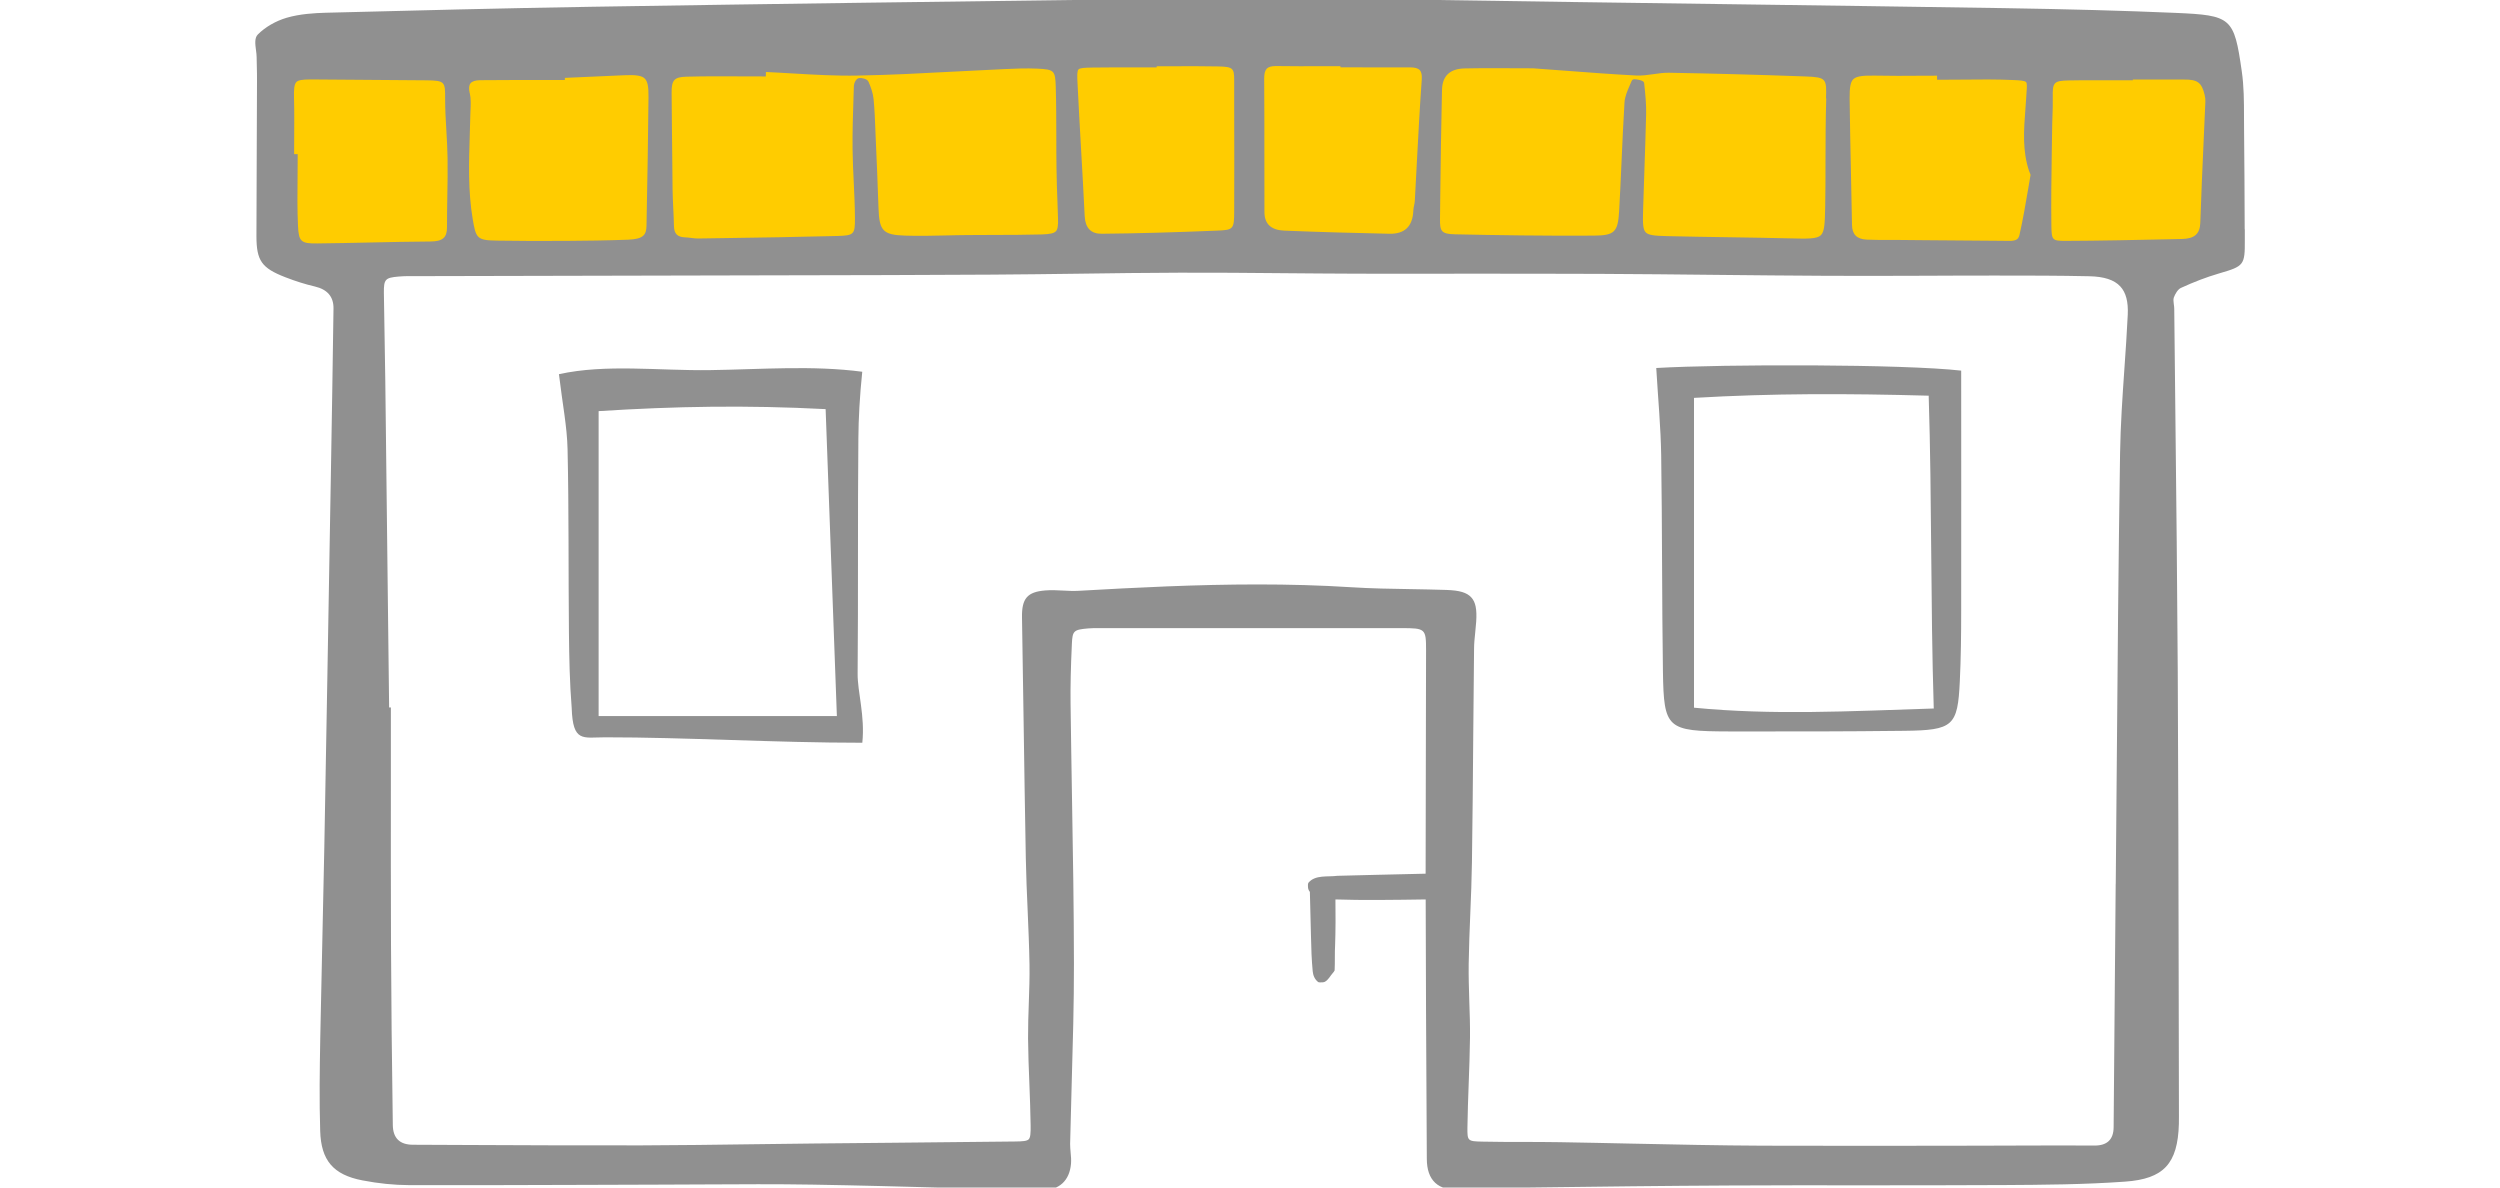 <?xml version="1.0" encoding="UTF-8"?>
<svg xmlns="http://www.w3.org/2000/svg" id="Ebene_1" viewBox="0 0 400 190" width="200" height="95">
  <defs>
    <style>
      .cls-1 {
        fill: #909090;
      }

      .cls-2 {
        fill: #fc0;
      }
    </style>
  </defs>
  <polygon class="cls-2" points="43.16 39.47 354.78 43.39 353.28 6.36 47.7 4.97 43.16 39.47"/>
  <path class="cls-1" d="M264.99,58.88c10.89-.63,39.63-.63,48.8.42,0,12.91.02,25.66,0,38.41,0,3.77-.04,7.54-.22,11.31-.34,7.15-1.05,7.82-8.88,7.91-9.37.11-18.74.12-28.11.1-9.88-.03-10.37-.43-10.51-9.54-.17-11.56-.11-23.12-.28-34.68-.07-4.43-.49-8.86-.79-13.92ZM308.6,63.31c-13.15-.36-24.91-.39-37.56.35,0,16.84,0,32.82,0,49.57,12.55,1.22,24.62.57,38.36.13-.53-17.18-.28-32.9-.81-50.05Z"/>
  <path class="cls-1" d="M137.96,118.84c-13.9,0-28.4-.88-41.12-.87-3.58,0-5.19.87-5.37-4.71-.32-4-.4-8.02-.44-12.03-.1-9.79,0-19.58-.22-29.36-.08-3.62-.81-7.22-1.38-12,7.52-1.66,15.9-.54,24.12-.65,8.38-.12,16.43-.79,24.41.26-.41,3.97-.6,7.56-.62,10.65-.12,12.55-.01,25.1-.12,37.64-.03,2.94,1.2,6.75.75,11.07ZM133.9,114.57c-.61-16.76-1.2-32.7-1.8-49.11-12.67-.66-24.08-.46-36.32.32,0,16.69,0,32.38,0,48.79,12.52,0,24.57,0,38.12,0Z"/>
  <path class="cls-1" d="M359.15,36.69c-.02-5.29-.04-10.76-.1-16.14,0-.64-.01-1.27-.01-1.91,0-2.39-.01-4.86-.36-7.26-1.23-8.58-1.63-8.93-10.61-9.32-8.14-.35-16.89-.59-27.53-.76-14.66-.23-29.31-.43-43.97-.63-8.41-.11-16.82-.23-25.23-.35-11.82-.17-23.64-.35-35.46-.53l-16.03-.24V-.09c-2.23,0-4.46,0-6.69-.02-5.09-.02-10.35-.04-15.53.03-24.29.31-53.11.68-82.79,1.16-14.26.23-28.75.6-42.76.96-1.77.05-4.08.18-6.21.8-1.77.52-3.45,1.5-4.62,2.68-.55.55-.42,1.55-.29,2.52.05.38.1.75.1,1.08,0,.48.02.95.03,1.43.02.85.04,1.69.03,2.54-.01,3.45-.03,6.9-.04,10.36-.02,4.77-.04,9.53-.05,14.3,0,3.95.81,5.13,4.63,6.61,1.62.63,3.21,1.13,4.72,1.48q3.02.71,2.98,3.52c-.12,8.87-.27,17.75-.42,26.62l-.11,6.24c-.31,17.79-.61,35.59-.94,53.38-.09,4.85-.2,9.7-.31,14.55-.12,5.35-.24,10.71-.34,16.06-.09,4.99-.16,9.88-.01,14.74.14,4.72,2.09,7.01,6.75,7.91,2.58.5,5.09.75,7.44.76,9.42.02,18.99-.01,28.25-.04,4.03-.01,8.06-.03,12.09-.04,2.29,0,4.57-.02,6.86-.03,5.7-.03,11.6-.07,17.39.03,7.37.12,14.87.33,22.12.52,4.83.13,9.66.26,14.49.37.06,0,.11,0,.16,0,2.69,0,4.35-1.53,4.58-4.22.05-.61,0-1.22-.06-1.81-.04-.47-.08-.92-.08-1.37.07-3.2.16-6.4.25-9.6.18-6.3.37-12.82.36-19.24-.01-8.85-.16-17.84-.31-26.53-.08-5.04-.17-10.09-.23-15.13-.03-2.74.03-5.68.21-9.51.09-2.09.29-2.27,2.56-2.47.54-.05,1.11-.05,1.61-.05h48.61c3.78,0,3.89.1,3.89,3.52,0,6.49-.02,12.97-.04,19.46-.02,5.44-.03,10.88-.03,16.31-2.73.05-5.46.13-8.19.19,0,0-5.93.15-5.93.15-1.53.21-3.54-.21-4.64,1.12-.12.27-.05.43-.06.7,0,.23.12.55.3.75.02.86.18,7.2.18,7.2.03,1.77.1,3.71.27,5.48.06.66.3,1.3.88,1.75.07.05.22.05.31.05.25,0,.49.02.75-.09.57-.3.88-.97,1.28-1.41.09-.12.2-.21.29-.41.07-1.35,0-2.75.08-4.16.07-1.79.09-5.34.05-7.2,4.13.15,9.65.07,14.44,0,.02,11.92.08,24.01.15,35.72l.03,5.74c0,1.78.45,3.04,1.34,3.88.94.87,2.33,1.23,4.29,1.11.41-.03.81-.08,1.21-.12.56-.07,1.09-.13,1.63-.14l8.92-.11c10.15-.13,20.65-.26,30.97-.31,7.12-.04,14.23-.04,21.35-.03,7.28,0,14.57,0,21.85-.04h.61c6.42-.04,13.06-.08,19.57-.55,6.16-.44,8.41-2.86,8.59-9.23.01-.4.01-.8.01-1.21-.02-7.11-.03-14.21-.04-21.32-.03-16.35-.06-33.25-.15-49.88-.08-13.71-.23-27.64-.38-41.12-.06-5.62-.13-11.25-.18-16.87,0-.24-.03-.5-.07-.75-.05-.4-.1-.79,0-1.07.22-.61.65-1.32,1.13-1.54,2.15-.99,4.11-1.73,5.98-2.28l.23-.07c3.89-1.13,4.04-1.33,4.02-5.27v-1.77ZM75.15,14.88c-.16-.71-.12-1.23.13-1.55.26-.32.77-.49,1.53-.5,1.89-.02,3.79-.03,5.69-.03,1.25,0,2.49,0,3.72,0h4.16s0-.34,0-.34l9.46-.42c1.91-.09,2.84.06,3.31.52.46.44.63,1.27.61,2.96-.06,6.36-.17,13.1-.32,20.6-.03,1.44-.47,2.13-2.92,2.23-3.43.13-6.91.17-9.86.19-4.13.03-7.76.01-11.1-.04-3.27-.05-3.41-.35-3.94-3.53-.74-4.42-.6-8.94-.46-13.31.03-1.05.07-2.1.09-3.16,0-.28.02-.56.03-.83.04-.92.09-1.88-.12-2.8ZM328.22,36.09c-.05-3.8,0-7.67.06-11.41.02-1.33.04-2.66.06-3.99,0-.67.03-1.34.05-2.01.04-1.02.07-2.08.05-3.13-.05-2.38.19-2.63,2.54-2.68,1.3-.03,2.61-.03,3.91-.03,1,0,1.98,0,2.96,0,.99,0,1.99,0,2.98,0h.43v-.11h2.18c2,0,4.01,0,6.01,0,2.13-.03,2.82.47,3.29,2.44.09.39.13.74.12,1.06-.09,2.12-.18,4.24-.28,6.36-.19,4.27-.39,8.68-.53,13.02-.06,1.82-.92,2.59-2.99,2.63l-2.33.05c-5.29.11-10.76.23-16.14.25-2.25,0-2.33-.08-2.37-2.44ZM338.51,141.41c-.06,6.61-.11,13.22-.17,19.83-.05,6.38-.1,12.76-.16,19.14q-.03,2.91-3.04,2.91c-6.33-.04-12.64.01-18.96.02-11.19.02-22.75.04-34.13,0-6.96-.03-14.05-.19-20.9-.33-3.86-.08-7.73-.17-11.59-.23-1.97-.03-3.94-.04-5.91-.04-2.15,0-4.3,0-6.45-.05-2.39-.05-2.44-.09-2.41-2.34.03-2.31.12-4.65.2-6.92.09-2.41.18-4.91.21-7.37.02-1.92-.04-3.87-.11-5.76-.06-1.98-.13-4.03-.1-6.05.04-2.7.15-5.45.26-8.11.11-2.66.22-5.41.26-8.12.1-6.8.16-13.59.21-20.39.04-4.6.08-9.19.13-13.79,0-.88.1-1.79.19-2.67.05-.55.11-1.11.15-1.66.13-2-.09-3.13-.78-3.89-.71-.78-1.86-1.13-4-1.2-1.91-.06-3.81-.1-5.72-.13-3.1-.05-6.31-.1-9.45-.3-4.99-.32-10.01-.45-15.01-.45-9.73,0-19.39.49-28.66,1.02-.82.05-1.67,0-2.49-.04-.93-.05-1.88-.1-2.83-.02-2.88.23-3.79,1.28-3.73,4.34.1,5.58.18,11.16.26,16.74.11,7.26.21,14.52.35,21.78.05,2.75.17,5.55.29,8.25.12,2.87.25,5.83.3,8.75.03,2.04-.04,4.12-.11,6.13-.07,1.86-.13,3.78-.12,5.67.02,2.42.11,4.87.21,7.24.08,2.18.17,4.44.2,6.65.02,1.28-.03,1.98-.31,2.27-.28.28-.94.34-2.23.35-6.45.08-12.91.14-19.36.2-4.25.04-8.49.08-12.74.12-3.28.03-6.56.08-9.83.12-5.81.08-11.82.16-17.73.18-9.18.02-18.5-.02-27.53-.06l-9.1-.04q-3.17-.01-3.22-3.14c-.16-10.57-.25-20.06-.29-29.02-.03-8.72-.03-17.45-.02-26.17v-11.64s-.28,0-.28,0l-.17-14.38c-.15-12.55-.29-25.11-.44-37.67-.03-2.32-.07-4.63-.11-6.95-.04-2.45-.09-4.9-.12-7.36-.02-2.14.22-2.4,2.34-2.58,1.01-.09,2.06-.08,3.07-.07h1.01s57.48-.13,57.48-.13c11.15-.02,22.3-.04,33.45-.11,4.66-.03,9.32-.09,13.98-.15,5.25-.07,10.67-.15,16.01-.16,5.49-.02,11.07.03,16.47.08,3.96.03,7.91.07,11.87.08,5.7.02,11.4.01,17.1,0,7.32,0,14.64,0,21.96.03,6.18.03,12.37.09,18.55.16,5.88.06,11.77.12,17.65.15,5.24.03,10.57,0,15.73-.01,3.54-.01,7.07-.04,10.62-.03h.9c4.82,0,9.8,0,14.7.11,2.35.05,3.97.58,4.93,1.62.91.97,1.3,2.46,1.2,4.54-.14,2.9-.34,5.84-.54,8.69-.31,4.44-.62,9.02-.69,13.55-.26,17.1-.41,34.5-.54,51.32-.05,5.83-.1,11.66-.15,17.48ZM218.02,10.78c2.53,0,5.05,0,7.58,0,.79,0,1.28.14,1.56.44.27.29.37.79.32,1.52-.32,4.45-.56,8.98-.79,13.36-.1,2.01-.21,4.02-.32,6.04-.01.24-.06.47-.11.7-.06.28-.12.57-.13.89q-.16,3.75-3.83,3.67c-5.04-.11-10.98-.26-16.83-.5q-3.15-.13-3.16-2.96c-.01-3.02-.01-6.04-.01-9.05,0-4.11,0-8.23-.03-12.34,0-.78.13-1.27.42-1.57.28-.28.75-.41,1.43-.41.03,0,.06,0,.08,0,2.53.04,5.09.03,7.57.02h2.7s0,.18,0,.18h3.54ZM324.69,27.45c.03.08.07.17.1.25.04.09.1.24.1.29l-.37,2.16c-.42,2.46-.85,5-1.41,7.46-.2.89-.85.97-2.19.93-.17,0-.33-.01-.49-.01-4.18-.02-8.35-.06-12.53-.1l-4.32-.04c-.31,0-.63,0-.94,0-.19,0-.38,0-.56,0-1.12,0-2.28,0-3.41-.05-1.58-.08-2.33-.83-2.35-2.36-.05-2.83-.11-5.66-.17-8.49-.08-3.9-.17-7.8-.21-11.7-.02-1.82.14-2.66.58-3.11.54-.53,1.67-.61,3.57-.58,2.38.05,4.79.04,7.12.02.91,0,1.82,0,2.72-.01v.65h.43c1.19,0,2.38-.01,3.57-.02,2.72-.03,5.54-.06,8.3.07.94.04,1.73.1,1.94.32.18.2.14.8.07,1.71l-.04.69c-.04.66-.09,1.32-.14,1.99-.25,3.26-.51,6.62.62,9.92ZM292.2,15.74c-.11,3.33-.11,6.72-.12,9.99,0,2.46,0,4.91-.05,7.37-.05,2.59-.1,3.97-.7,4.54-.63.6-2.14.57-4.87.5-3.27-.08-6.55-.13-9.82-.18-3.31-.05-6.62-.1-9.93-.18-2-.05-2.97-.15-3.4-.61-.43-.45-.48-1.41-.42-3.38.06-2.15.14-4.3.21-6.45.1-3.01.21-6.01.28-9.02.04-1.63-.12-3.21-.31-4.97-.02-.19-.05-.48-1.29-.65-.08-.01-.17-.02-.26-.02-.18,0-.37.05-.46.28-.1.24-.2.48-.31.72-.38.87-.77,1.77-.83,2.71-.2,3.21-.34,6.47-.48,9.62-.12,2.6-.23,5.2-.38,7.8-.19,3.32-.75,3.86-4,3.89-7.88.05-15.65-.07-22.21-.21-2.26-.05-2.47-.48-2.45-2.45l.04-3.53c.07-5.61.14-11.41.28-17.12q.08-3.36,3.6-3.44c2.83-.06,5.66-.04,8.15-.03,1,0,1.94.01,2.81.01,1.78.13,3.49.26,5.13.38,3.95.3,7.68.58,11.35.77.96.05,1.91-.09,2.84-.22.81-.12,1.64-.24,2.46-.22,6.94.12,14.06.31,21.76.59,3.45.12,3.44.38,3.34,3.53ZM184.64,10.78h.43v-.18c.89,0,1.78,0,2.67,0,2.36-.01,4.79-.02,7.18.03,2.4.05,2.55.3,2.55,2.27v4.3c.02,5.57.02,11.13,0,16.7-.01,2.76-.14,2.9-2.75,3-6.86.28-12.9.45-18.47.5q-2.56.02-2.7-2.83c-.17-3.58-.38-7.16-.58-10.73-.2-3.54-.4-7.07-.57-10.61-.06-1.16-.07-1.88.16-2.12.23-.25,1-.28,2.22-.3,1.29-.02,2.6-.03,3.89-.03,1,0,2,0,2.98,0,1,0,2,0,2.99,0ZM168.94,37c-.31.33-.95.47-2.29.51-2.61.07-5.27.08-7.85.08-1.36,0-2.72,0-4.08.02-1.11,0-2.21.04-3.32.06-2.14.05-4.36.1-6.53.03-3.58-.11-4.19-.73-4.31-4.43-.13-3.83-.29-7.66-.46-11.49l-.04-1.02c-.06-1.62-.13-3.29-.29-4.93-.1-.99-.46-1.94-.8-2.73-.22-.51-1.08-.65-1.5-.61-.5.04-.83.82-.85,1.22l-.06,1.93c-.09,2.68-.18,5.45-.15,8.18.02,1.78.1,3.6.19,5.35.09,1.89.18,3.84.19,5.76.01,2.6-.15,2.75-2.91,2.83-6.07.16-12.24.25-18.21.34l-3.99.06c-.35,0-.7-.04-1.07-.09-.32-.04-.64-.08-.96-.09-1.27-.04-1.79-.57-1.82-1.83-.02-.96-.06-1.91-.11-2.87-.05-1.03-.1-2.06-.11-3.08-.04-3.24-.07-6.47-.1-9.71-.02-1.88-.03-3.77-.05-5.65-.02-2.03.42-2.51,2.35-2.57,1.68-.05,3.38-.06,5.06-.06,1.21,0,2.42,0,3.61.01,1.21,0,2.42.01,3.63.01h.42l.02-.71c1.41.06,2.83.15,4.24.23,3.43.2,6.98.41,10.48.34,5.17-.09,10.41-.37,15.48-.64,2.49-.13,4.98-.26,7.47-.37l.35-.02c1.76-.08,3.59-.16,5.36-.08,2.74.13,2.91.29,2.99,2.87.08,2.64.08,5.33.09,7.94,0,1.72,0,3.44.03,5.16.02,1.85.09,3.71.16,5.56l.08,2.39c.04,1.23-.05,1.8-.34,2.11ZM47.06,24.66c0-.82,0-1.64.01-2.46.01-2.17.03-4.42-.03-6.62-.03-1.24.02-2.08.38-2.45.3-.31.95-.42,2.28-.42l6.66.05c3.94.03,7.89.06,11.83.09,3.04.03,3.04.25,3.03,2.97,0,1.71.1,3.43.2,5.1.08,1.44.17,2.93.19,4.39.03,2.04,0,4.11-.04,6.12-.03,1.65-.05,3.29-.05,4.94,0,1.66-.7,2.26-2.68,2.27-3.22.02-6.44.09-9.66.16-2.8.06-5.6.12-8.41.15-2.62.03-2.97-.29-3.09-2.79-.12-2.57-.1-5.2-.07-7.73.01-1.11.02-2.23.02-3.34v-.43h-.57Z"/>
</svg>
